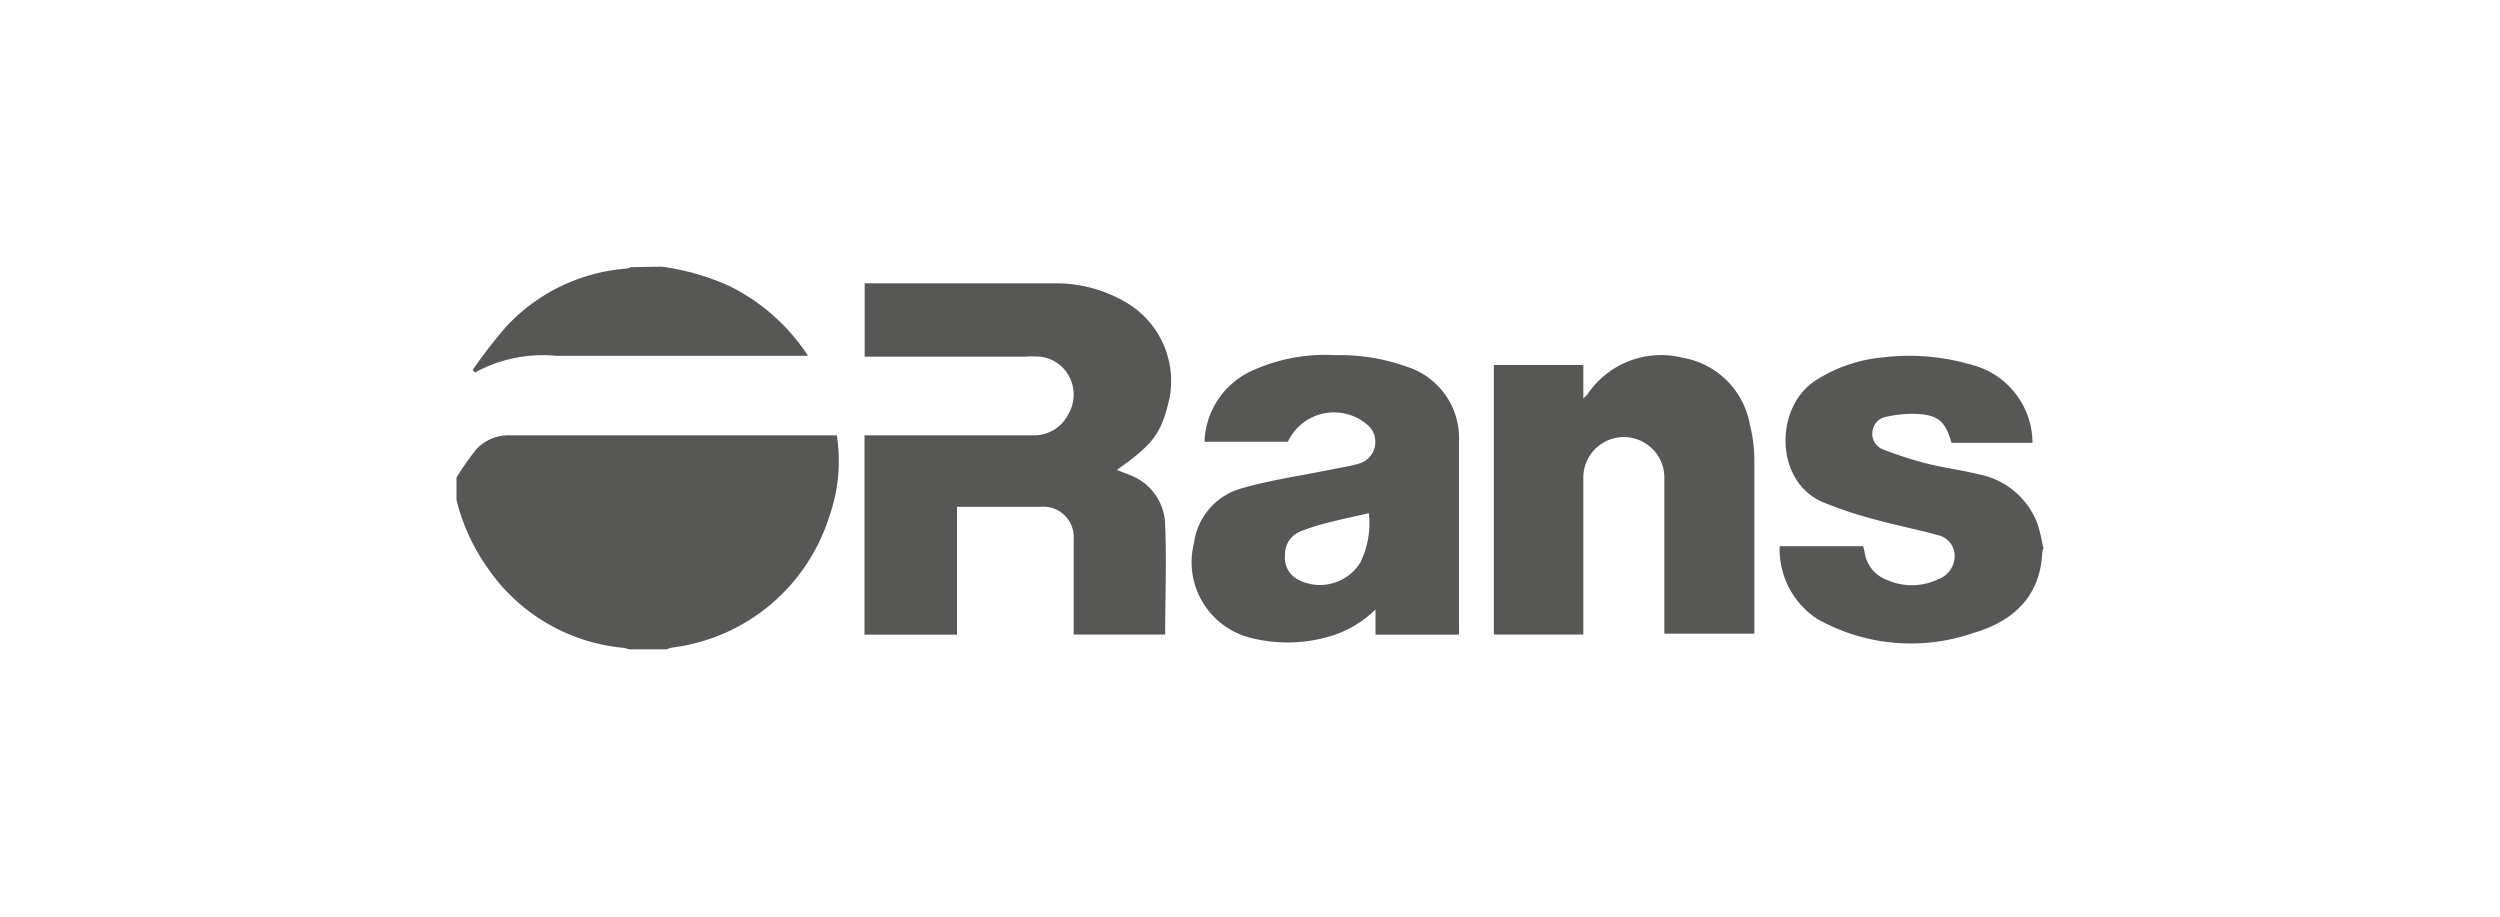 <svg viewBox="0 0 150 55" data-name="Layer 1" id="Layer_1" xmlns="http://www.w3.org/2000/svg"><defs><style>.cls-1{fill:#575756;}</style></defs><path d="M27.39,28.65a16.5,16.5,0,0,1,1.23-1.74,2.65,2.65,0,0,1,2-.79H50l.21,0a10,10,0,0,1-.46,4.89,11.36,11.36,0,0,1-9.4,7.84,2.26,2.26,0,0,0-.37.11H37.74a2,2,0,0,0-.33-.09,11.09,11.09,0,0,1-8.15-4.79A12.07,12.07,0,0,1,27.39,30Z" class="cls-1"></path><path d="M122.61,32.91a.86.86,0,0,0-.07.21c-.12,2.67-1.74,4.15-4.11,4.85a11.48,11.48,0,0,1-9.39-.83,5,5,0,0,1-2.26-4.37h5a2.8,2.8,0,0,1,.09.31,2.09,2.09,0,0,0,1.41,1.74,3.65,3.65,0,0,0,3-.06,1.5,1.5,0,0,0,1-1.43,1.28,1.28,0,0,0-1-1.22c-1.25-.35-2.53-.59-3.78-.94a24.24,24.24,0,0,1-3.15-1.05c-2.88-1.25-2.88-5.66-.45-7.27A9,9,0,0,1,113,21.44a13.21,13.21,0,0,1,5.23.43,4.86,4.86,0,0,1,3.72,4.7h-4.86c-.37-1.31-.81-1.69-2.19-1.74a7.55,7.55,0,0,0-1.7.17,1,1,0,0,0-.85.88,1,1,0,0,0,.67,1.1,22.84,22.84,0,0,0,2.66.85c1,.25,2,.37,3,.62a4.72,4.72,0,0,1,3.56,2.95,8.94,8.94,0,0,1,.29,1.16Z" class="cls-1"></path><path d="M39.7,16a14.5,14.5,0,0,1,4.06,1.16,11.91,11.91,0,0,1,4.72,4.19h-.67c-4.81,0-9.62,0-14.43,0a8.48,8.48,0,0,0-4.88,1l-.14-.15a29.84,29.84,0,0,1,2-2.59,11,11,0,0,1,7.28-3.5.9.9,0,0,0,.21-.08Z" class="cls-1"></path><path d="M67,28.2c.35.13.63.23.91.35a3.25,3.25,0,0,1,2,3c.09,2.16,0,4.32,0,6.52H64.42v-.67c0-1.68,0-3.37,0-5.06a1.82,1.82,0,0,0-2-1.93h-5v7.67H51.87V26.12H62a2.29,2.29,0,0,0,2.1-1.27A2.33,2.33,0,0,0,64,22.34a2.27,2.27,0,0,0-1.59-.94,6.94,6.94,0,0,0-.91,0H51.88V17a1.18,1.18,0,0,1,.2,0c3.8,0,7.59,0,11.39,0a8.26,8.26,0,0,1,4,1.09,5.47,5.47,0,0,1,2.69,5.86C69.67,26,69.25,26.62,67,28.2Z" class="cls-1"></path><path d="M87.53,38.08h-5V36.57a6.56,6.56,0,0,1-2.95,1.67,9,9,0,0,1-4.66,0,4.68,4.68,0,0,1-3.28-5.66,3.94,3.94,0,0,1,2.86-3.28c1.77-.51,3.62-.77,5.43-1.14.54-.11,1.1-.19,1.63-.35a1.35,1.35,0,0,0,.51-2.3,3.06,3.06,0,0,0-4.8,1h-5a4.86,4.86,0,0,1,2.71-4.2,10.55,10.55,0,0,1,5.13-1A11.9,11.9,0,0,1,84.4,22a4.49,4.49,0,0,1,3.14,4.47c0,3.76,0,7.51,0,11.27C87.55,37.83,87.54,37.92,87.53,38.08Zm-5.4-7.29c-.77.18-1.5.33-2.21.51a13.64,13.64,0,0,0-1.91.59,1.47,1.47,0,0,0-.91,1.41,1.48,1.48,0,0,0,.73,1.45,2.85,2.85,0,0,0,3.79-1A5.32,5.32,0,0,0,82.13,30.79Z" class="cls-1"></path><path d="M95,38.07H89.63V21.9H95v2a1.84,1.84,0,0,0,.24-.23,5.33,5.33,0,0,1,5.75-2.2,4.94,4.94,0,0,1,4,4,8.7,8.7,0,0,1,.27,2c0,3.4,0,6.79,0,10.18,0,.11,0,.22,0,.37h-5.4v-.62c0-2.93,0-5.86,0-8.79A2.41,2.41,0,1,0,95,28.7c0,2.89,0,5.79,0,8.68Z" class="cls-1"></path></svg>
